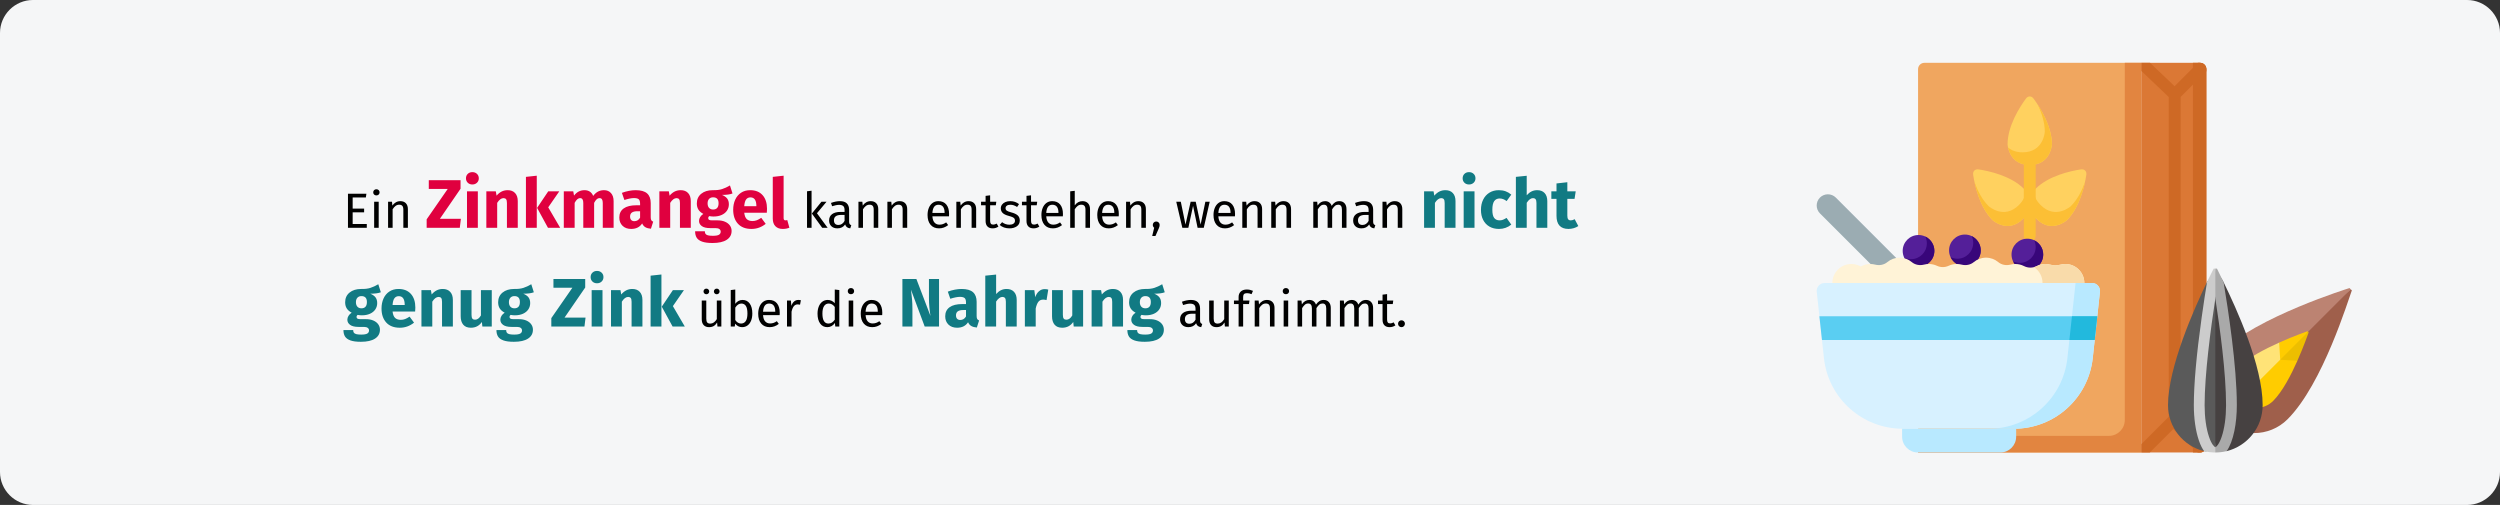 <?xml version="1.0" encoding="UTF-8"?>
<svg width="911px" height="184px" viewBox="0 0 911 184" version="1.1" xmlns="http://www.w3.org/2000/svg" xmlns:xlink="http://www.w3.org/1999/xlink">
    <rect x="0" y="0" width="911" height="184" fill="#333333" stroke="none"/>
    <title>zinkmangel-ursachen</title>
    <g id="Page-1" stroke="none" stroke-width="1" fill="none" fill-rule="evenodd">
        <g id="vorlage" transform="translate(2, -6010)" fill-rule="nonzero">
            <g id="zinkmangel-ursachen" transform="translate(-2, 6010)">
                <g id="Mask">
                    <path d="M12,0 L899,0 C905.6,0 911,5.4 911,12 L911,172 C911,178.6 905.6,184 899,184 L12,184 C5.4,184 0,178.6 0,172 L0,12 C0,5.4 5.4,0 12,0 Z" id="path-1" fill="#F5F6F7"></path>
                    <g id="Group-67" transform="translate(662, 22.89)">
                        <g id="breakfast">
                            <path d="M118.334,142 L36.943,142 L36.943,2.309 C36.943,1.034 37.976,0 39.252,0 L118.334,0 L118.334,142 Z" id="Path" fill="#F0A65F"></path>
                            <path d="M77.639,37.232 C85.329,37.232 85.719,29.741 85.72,29.728 C85.72,23.038 81.344,16.191 79.032,13.042 C78.266,11.998 77.01,11.998 76.244,13.042 C73.933,16.192 69.557,23.038 69.557,29.728 C69.558,29.741 69.949,37.232 77.639,37.232 L77.639,37.232 Z" id="Path" fill="#FFD15F"></path>
                            <path d="M80.625,15.395 C82.017,18.347 83.122,21.748 83.123,25.109 C83.122,25.122 82.731,32.614 75.041,32.614 C72.63,32.614 70.938,31.877 69.749,30.865 C69.742,30.859 69.73,30.865 69.732,30.875 C70.194,32.976 71.841,37.232 77.639,37.232 C85.329,37.232 85.72,29.741 85.72,29.728 C85.72,24.395 82.94,18.964 80.641,15.384 C80.634,15.373 80.619,15.384 80.625,15.395 L80.625,15.395 Z" id="Path" fill="#FCBF35"></path>
                            <path d="M80.168,56.926 C85.606,62.363 91.179,57.343 91.189,57.334 C95.92,52.603 97.666,44.669 98.259,40.806 C98.455,39.527 97.567,38.64 96.288,38.836 C92.426,39.428 84.49,41.175 79.76,45.905 C79.751,45.914 74.73,51.488 80.168,56.926 Z" id="Path" fill="#FFD15F"></path>
                            <path d="M97.721,43.595 C96.618,46.667 94.994,49.855 92.617,52.232 L92.617,52.233 C92.608,52.241 87.034,57.262 81.596,51.824 C79.892,50.119 79.216,48.402 79.09,46.846 C79.09,46.836 79.079,46.832 79.073,46.841 C77.913,48.652 76.069,52.826 80.168,56.926 C85.606,62.364 91.179,57.343 91.189,57.334 C94.96,53.563 96.834,47.756 97.741,43.599 C97.743,43.586 97.725,43.583 97.721,43.595 L97.721,43.595 Z" id="Path" fill="#FCBF35"></path>
                            <path d="M75.109,56.926 C69.672,62.363 64.098,57.343 64.088,57.334 C59.358,52.603 57.61,44.669 57.018,40.806 C56.822,39.527 57.71,38.64 58.99,38.836 C62.851,39.428 70.786,41.175 75.516,45.905 L75.518,45.905 C75.525,45.914 80.547,51.488 75.109,56.926 Z" id="Path" fill="#FFD15F"></path>
                            <path d="M57.556,43.595 C58.658,46.667 60.282,49.855 62.659,52.232 C62.66,52.233 62.659,52.232 62.66,52.233 C62.669,52.241 68.243,57.262 73.68,51.824 C75.385,50.119 76.06,48.402 76.186,46.846 C76.187,46.836 76.199,46.832 76.204,46.841 C77.364,48.652 79.209,52.826 75.109,56.926 C69.672,62.364 64.098,57.343 64.088,57.334 C60.317,53.563 58.442,47.756 57.537,43.599 C57.534,43.586 57.552,43.583 57.556,43.595 L57.556,43.595 Z" id="Path" fill="#FCBF35"></path>
                            <path d="M77.581,65.091 C76.391,65.061 75.474,64.018 75.474,62.827 L75.474,37.332 C75.474,36.141 76.391,35.098 77.581,35.068 C78.803,35.036 79.803,36.017 79.803,37.231 L79.803,62.927 C79.803,64.142 78.802,65.123 77.581,65.091 L77.581,65.091 Z" id="Path" fill="#FCBF35"></path>
                            <path d="M112.272,0 L112.272,130.166 C112.272,133.355 109.688,135.94 106.5,135.94 L36.943,135.94 L36.943,142 L118.334,142 L118.334,0 L112.272,0 Z" id="Path" fill="#E28540"></path>
                            <path d="M139.691,142 L118.334,142 L118.334,0 L139.691,0 C140.966,0 142,1.034 142,2.309 L142,139.691 C142,140.966 140.966,142 139.691,142 L139.691,142 Z" id="Path" fill="#DB7835"></path>
                            <path d="M137.093,0 L137.093,142 L139.691,142 C140.966,142 142,140.966 142,139.691 L142,2.309 C142,1.034 140.966,0 139.691,0 L137.093,0 Z" id="Path" fill="#CE6925"></path>
                            <path d="M43.911,86.049 L6.968,49.106 C5.374,47.512 2.79,47.512 1.196,49.106 C-0.398,50.7 -0.398,53.285 1.196,54.878 L38.139,91.821 L43.911,86.049 Z" id="Path" fill="#9BACB2"></path>
                            <path d="M42.884,68.522 C42.884,71.711 40.3,74.295 37.112,74.295 C33.924,74.295 31.34,71.711 31.34,68.522 C31.34,65.335 33.924,62.75 37.112,62.75 C40.3,62.75 42.884,65.335 42.884,68.522 L42.884,68.522 Z" id="Path" fill="#541F99"></path>
                            <path d="M39.581,63.311 C39.937,64.061 40.142,64.896 40.142,65.78 C40.142,68.969 37.558,71.554 34.37,71.554 C33.485,71.554 32.649,71.348 31.9,70.992 C32.826,72.944 34.809,74.296 37.112,74.296 C40.3,74.296 42.884,71.711 42.884,68.523 C42.884,66.219 41.532,64.238 39.581,63.311 L39.581,63.311 Z" id="Path" fill="#38067A"></path>
                            <path d="M82.545,69.866 C82.545,73.054 79.96,75.638 76.772,75.638 C73.585,75.638 71,73.054 71,69.866 C71,66.678 73.585,64.093 76.772,64.093 C79.96,64.093 82.545,66.678 82.545,69.866 L82.545,69.866 Z" id="Path" fill="#541F99"></path>
                            <path d="M79.242,64.655 C79.597,65.404 79.802,66.24 79.802,67.125 C79.802,70.312 77.218,72.897 74.03,72.897 C73.145,72.897 72.311,72.691 71.561,72.336 C72.487,74.287 74.47,75.639 76.772,75.639 C79.96,75.639 82.545,73.054 82.545,69.867 C82.545,67.564 81.193,65.581 79.242,64.655 L79.242,64.655 Z" id="Path" fill="#38067A"></path>
                            <path d="M59.784,68.354 C59.784,71.543 57.2,74.127 54.011,74.127 C50.824,74.127 48.239,71.543 48.239,68.354 C48.239,65.166 50.824,62.582 54.011,62.582 C57.2,62.582 59.784,65.166 59.784,68.354 Z" id="Path" fill="#541F99"></path>
                            <path d="M56.482,63.142 C56.837,63.892 57.043,64.727 57.043,65.612 C57.043,68.801 54.458,71.385 51.269,71.385 C50.385,71.385 49.55,71.18 48.8,70.823 C49.727,72.775 51.709,74.127 54.013,74.127 C57.2,74.127 59.785,71.543 59.785,68.354 C59.784,66.051 58.432,64.069 56.482,63.142 Z" id="Path" fill="#38067A"></path>
                            <path d="M71.906,133.342 L31.336,133.342 C16.604,133.342 4.236,122.245 2.643,107.599 L0.017,83.434 C-0.168,81.726 1.169,80.236 2.886,80.236 L100.355,80.236 C102.072,80.236 103.41,81.726 103.225,83.434 L100.598,107.599 C99.006,122.246 86.638,133.342 71.906,133.342 L71.906,133.342 Z" id="Path" fill="#D7F1FF"></path>
                            <path d="M94.337,80.236 L91.362,107.599 C89.77,122.246 77.403,133.342 62.67,133.342 L71.906,133.342 C86.638,133.342 99.006,122.246 100.598,107.599 L103.225,83.434 C103.41,81.726 102.073,80.236 100.355,80.236 L94.337,80.236 Z" id="Path" fill="#B8E9FF"></path>
                            <polygon id="Path" fill="#5ACEF2" points="101.314 101.017 102.254 92.358 0.988 92.358 1.928 101.017"></polygon>
                            <polygon id="Path" fill="#22B9DD" points="92.078 101.017 101.314 101.017 102.254 92.358 93.018 92.358"></polygon>
                            <path d="M66.918,142 L36.902,142 C33.713,142 31.13,139.416 31.13,136.228 L31.13,133.342 L72.69,133.342 L72.69,136.228 C72.69,139.416 70.106,142 66.918,142 Z" id="Path" fill="#B8E9FF"></path>
                            <path d="M97.533,80.236 C97.533,76.41 94.431,73.309 90.606,73.309 C89.95,73.309 89.316,73.401 88.715,73.57 C87.581,73.892 86.372,73.892 85.238,73.57 C84.637,73.4 84.004,73.309 83.348,73.309 C82.214,73.309 81.143,73.582 80.2,74.065 C78.726,74.819 77.002,74.819 75.529,74.065 C74.585,73.582 73.514,73.309 72.38,73.309 C71.778,73.309 71.193,73.387 70.635,73.531 C69.064,73.939 67.384,73.647 66.138,72.607 C64.936,71.603 63.389,71 61.701,71 C60.014,71 58.467,71.603 57.266,72.607 C56.02,73.647 54.34,73.939 52.769,73.531 C52.211,73.387 51.626,73.309 51.022,73.309 C49.97,73.309 48.974,73.544 48.081,73.964 C46.73,74.599 45.172,74.599 43.821,73.964 C42.929,73.544 41.932,73.309 40.88,73.309 C40.276,73.309 39.691,73.387 39.133,73.531 C37.563,73.939 35.882,73.647 34.636,72.607 C33.435,71.603 31.888,71 30.201,71 C28.513,71 26.967,71.603 25.765,72.607 C24.519,73.647 22.838,73.939 21.268,73.531 C20.71,73.387 20.125,73.309 19.522,73.309 C18.268,73.309 17.093,73.643 16.079,74.226 C15.065,73.643 13.891,73.309 12.636,73.309 C8.811,73.309 5.71,76.41 5.71,80.236 L97.533,80.236 Z" id="Path" fill="#FFF3D7"></path>
                            <path d="M90.606,73.309 C89.95,73.309 89.316,73.401 88.715,73.57 C87.581,73.892 86.372,73.892 85.238,73.57 C84.637,73.4 84.004,73.309 83.348,73.309 C82.214,73.309 81.143,73.582 80.2,74.065 C79.872,74.233 79.531,74.361 79.185,74.454 C81.06,75.693 82.298,77.82 82.298,80.236 L97.533,80.236 C97.533,76.41 94.431,73.309 90.606,73.309 L90.606,73.309 Z" id="Path" fill="#F9DBAA"></path>
                            <path d="M142,139.011 L132.62,130.077 L132.62,12.441 L142,3.062 L142,2.309 C142,1.034 140.966,0 139.691,0 L138.939,0 L130.419,8.521 L121.472,0 L118.334,0 L118.334,2.989 L128.291,12.473 L128.291,128.982 L118.334,138.938 L118.334,142 L121.395,142 L129.915,133.48 L138.861,142 L139.691,142 C140.966,142 142,140.966 142,139.691 L142,139.011 Z" id="Path" fill="#CE6925"></path>
                        </g>
                        <g id="sunflower" transform="translate(128.026, 75)">
                            <g id="Group" transform="translate(14.138, 7.075)">
                                <path d="M52.001,0 C52.001,0 17.913,10.555 5.05,23.418 L5.05,23.418 C-1.683,30.151 -1.683,41.068 5.05,47.801 L25.961,30.815 L52.426,0.425 L52.001,0 Z" id="Path" fill="#BC8372"></path>
                                <path d="M52.426,0.425 L5.05,47.801 C11.783,54.534 22.7,54.534 29.433,47.801 C42.296,34.938 51.591,4.092 52.851,0.85 L52.426,0.425 Z" id="Path" fill="#9F5F4B"></path>
                            </g>
                            <g id="Group" transform="translate(23.292, 26.949)">
                                <path d="M17.22,0 C11.873,2.399 5.802,5.575 2.578,8.799 C-0.859,12.236 -0.859,17.808 2.578,21.245 L12.868,13.572 L20.522,3.301 L17.22,0 Z" id="Path" fill="#FFE377"></path>
                                <path d="M20.522,3.302 L2.578,21.245 C6.015,24.683 11.588,24.683 15.025,21.245 C18.371,17.899 21.499,11.913 23.848,6.628 L20.522,3.302 Z" id="Path" fill="#FFCC00"></path>
                            </g>
                            <g id="Group" transform="translate(40.512, 22.81)">
                                <path d="M10.308,0 C10.308,0 5.544,1.651 0,4.138 L0.364,10.378 L6.098,7.26 L10.525,0.217 L10.308,0 Z" id="Path" fill="#FFCC00"></path>
                                <path d="M0.364,10.378 L0.365,10.401 L6.628,10.766 C8.888,5.682 10.426,1.245 10.741,0.434 L10.525,0.217 L0.364,10.378 Z" id="Path" fill="#EDBE00"></path>
                            </g>
                            <g id="Group" transform="translate(0, 1.309)">
                                <path d="M14.226,3.524 C9.612,13.072 0,34.624 0,48.45 L0,48.45 C0,56.562 5.602,63.366 13.149,65.203 C14.46,65.522 15.831,64.383 17.242,64.383 L19.859,39.066 L17.242,0 L14.226,3.524 Z" id="Path" fill="#5A5A5A"></path>
                                <path d="M34.483,48.45 C34.483,34.05 24.934,13.264 20.258,3.646 C19.027,1.113 17.242,0 17.242,0 C17.242,0 17.242,64.383 17.242,64.383 C18.656,64.383 21.347,65.2 21.347,65.2 C28.887,63.358 34.483,56.557 34.483,48.45 Z" id="Path" fill="#464141"></path>
                            </g>
                            <g id="Group" transform="translate(9.407, 0)">
                                <path d="M7.835,65.037 C7.56,65.037 6.507,64.156 5.541,61.317 C4.499,58.259 3.926,54.154 3.926,49.758 C3.926,38.451 6.177,21.703 7.834,10.905 C7.834,10.908 7.834,10.911 7.835,10.914 L9.144,6.412 L7.835,0 L7.234,0 C7.234,0 6.276,1.818 4.819,4.833 C4.283,8.105 3.565,12.673 2.853,17.787 C0.96,31.367 0,42.124 0,49.758 L0,49.759 C0,54.574 0.648,59.128 1.825,62.583 C2.409,64.299 3.064,65.571 3.742,66.51 C5.054,66.829 6.424,67 7.835,67 L9.143,65.691 L7.835,65.037 Z" id="Path" fill="#CCCCCC"></path>
                                <path d="M10.852,4.954 C9.621,2.422 8.728,0.663 8.435,0 L7.835,0 L7.835,10.914 C9.503,21.581 11.743,37.872 11.743,49.759 C11.743,54.154 11.17,58.259 10.129,61.317 C9.162,64.155 8.109,65.037 7.835,65.037 L7.835,67 C9.25,67 10.624,66.828 11.94,66.507 C14.48,62.982 15.669,56.2 15.669,49.758 C15.669,35.351 12.478,14.8 10.852,4.954 Z" id="Path" fill="#A9A9A9"></path>
                            </g>
                        </g>
                    </g>
                </g>
                <g id="Ein-Zinkmangel-kann" transform="translate(125.15, 62.725)">
                    <path d="M8.508,20.275 L8.508,18.907 L3.36,18.907 L3.36,14.659 L7.536,14.659 L7.536,13.291 L3.36,13.291 L3.36,9.241 L8.166,9.241 L8.364,7.873 L1.65,7.873 L1.65,20.275 L8.508,20.275 Z M12,8.485 C12.348,8.485 12.63,8.38 12.846,8.17 C13.062,7.96 13.17,7.693 13.17,7.369 C13.17,7.045 13.062,6.775 12.846,6.559 C12.63,6.343 12.348,6.235 12,6.235 C11.664,6.235 11.388,6.343 11.172,6.559 C10.956,6.775 10.848,7.045 10.848,7.369 C10.848,7.693 10.956,7.96 11.172,8.17 C11.388,8.38 11.664,8.485 12,8.485 Z M12.846,20.275 L12.846,10.789 L11.19,10.789 L11.19,20.275 L12.846,20.275 Z M17.922,20.275 L17.922,13.543 C18.258,13.003 18.618,12.589 19.002,12.301 C19.386,12.013 19.83,11.869 20.334,11.869 C20.826,11.869 21.198,12.007 21.45,12.283 C21.702,12.559 21.828,13.033 21.828,13.705 L21.828,13.705 L21.828,20.275 L23.484,20.275 L23.484,13.471 C23.484,12.571 23.241,11.863 22.755,11.347 C22.269,10.831 21.594,10.573 20.73,10.573 C20.13,10.573 19.581,10.717 19.083,11.005 C18.585,11.293 18.168,11.689 17.832,12.193 L17.832,12.193 L17.688,10.789 L16.266,10.789 L16.266,20.275 L17.922,20.275 Z" id="Ein" fill="#000000"></path>
                    <path d="M42.399,20.275 L42.799,17 L35.149,17 L42.674,6.05 L42.674,2.95 L31.099,2.95 L31.099,6.125 L37.999,6.125 L30.324,17.2 L30.324,20.275 L42.399,20.275 Z M46.974,4.5 C47.657,4.5 48.22,4.287 48.661,3.862 C49.103,3.438 49.324,2.9 49.324,2.25 C49.324,1.6 49.103,1.062 48.661,0.637 C48.22,0.212 47.657,0 46.974,0 C46.291,0 45.732,0.212 45.299,0.637 C44.866,1.062 44.649,1.6 44.649,2.25 C44.649,2.9 44.866,3.438 45.299,3.862 C45.732,4.287 46.291,4.5 46.974,4.5 Z M48.974,20.275 L48.974,7 L45.024,7 L45.024,20.275 L48.974,20.275 Z M56.024,20.275 L56.024,11.2 C56.757,10.05 57.524,9.475 58.324,9.475 C58.741,9.475 59.053,9.604 59.261,9.863 C59.47,10.121 59.574,10.583 59.574,11.25 L59.574,11.25 L59.574,20.275 L63.524,20.275 L63.524,10.575 C63.524,9.308 63.199,8.325 62.549,7.625 C61.899,6.925 60.999,6.575 59.849,6.575 C59.032,6.575 58.295,6.742 57.636,7.075 C56.978,7.408 56.366,7.908 55.799,8.575 L55.799,8.575 L55.524,7 L52.074,7 L52.074,20.275 L56.024,20.275 Z M70.449,20.275 L70.449,1.3 L66.499,1.725 L66.499,20.275 L70.449,20.275 Z M78.974,20.275 L74.624,12.825 L78.649,7 L74.624,7 L70.574,13.025 L74.524,20.275 L78.974,20.275 Z M84.249,20.275 L84.249,11.2 C84.549,10.633 84.862,10.204 85.186,9.912 C85.511,9.621 85.874,9.475 86.274,9.475 C87.024,9.475 87.399,10.067 87.399,11.25 L87.399,11.25 L87.399,20.275 L91.349,20.275 L91.349,11.2 C91.649,10.617 91.957,10.183 92.274,9.9 C92.591,9.617 92.957,9.475 93.374,9.475 C94.124,9.475 94.499,10.067 94.499,11.25 L94.499,11.25 L94.499,20.275 L98.449,20.275 L98.449,10.575 C98.449,9.325 98.132,8.346 97.499,7.638 C96.866,6.929 96.024,6.575 94.974,6.575 C94.141,6.575 93.403,6.746 92.761,7.088 C92.12,7.429 91.532,7.958 90.999,8.675 C90.749,8.008 90.353,7.492 89.811,7.125 C89.27,6.758 88.624,6.575 87.874,6.575 C87.074,6.575 86.362,6.737 85.737,7.062 C85.112,7.388 84.541,7.883 84.024,8.55 L84.024,8.55 L83.749,7 L80.299,7 L80.299,20.275 L84.249,20.275 Z M104.849,20.7 C106.649,20.7 107.982,20.033 108.849,18.7 C109.132,19.333 109.532,19.796 110.049,20.087 C110.566,20.379 111.232,20.558 112.049,20.625 L112.049,20.625 L112.874,18.05 C112.557,17.933 112.328,17.758 112.186,17.525 C112.045,17.292 111.974,16.925 111.974,16.425 L111.974,16.425 L111.974,11.275 C111.974,9.708 111.532,8.533 110.649,7.75 C109.766,6.967 108.374,6.575 106.474,6.575 C105.724,6.575 104.912,6.658 104.037,6.825 C103.162,6.992 102.307,7.233 101.474,7.55 L101.474,7.55 L102.374,10.15 C103.024,9.933 103.657,9.762 104.274,9.637 C104.891,9.512 105.416,9.45 105.849,9.45 C106.682,9.45 107.266,9.596 107.599,9.887 C107.932,10.179 108.099,10.717 108.099,11.5 L108.099,11.5 L108.099,12.075 L106.749,12.075 C104.732,12.075 103.191,12.458 102.124,13.225 C101.057,13.992 100.524,15.1 100.524,16.55 C100.524,17.783 100.916,18.783 101.699,19.55 C102.482,20.317 103.532,20.7 104.849,20.7 Z M105.999,17.875 C105.516,17.875 105.136,17.729 104.862,17.438 C104.587,17.146 104.449,16.733 104.449,16.2 C104.449,15.533 104.67,15.042 105.112,14.725 C105.553,14.408 106.224,14.25 107.124,14.25 L107.124,14.25 L108.099,14.25 L108.099,16.6 C107.599,17.45 106.899,17.875 105.999,17.875 Z M119.074,20.275 L119.074,11.2 C119.807,10.05 120.574,9.475 121.374,9.475 C121.791,9.475 122.103,9.604 122.311,9.863 C122.52,10.121 122.624,10.583 122.624,11.25 L122.624,11.25 L122.624,20.275 L126.574,20.275 L126.574,10.575 C126.574,9.308 126.249,8.325 125.599,7.625 C124.949,6.925 124.049,6.575 122.899,6.575 C122.082,6.575 121.345,6.742 120.686,7.075 C120.028,7.408 119.416,7.908 118.849,8.575 L118.849,8.575 L118.574,7 L115.124,7 L115.124,20.275 L119.074,20.275 Z M134.499,25.825 C136.749,25.825 138.47,25.438 139.661,24.663 C140.853,23.887 141.449,22.808 141.449,21.425 C141.449,20.692 141.241,20.033 140.824,19.45 C140.407,18.867 139.816,18.408 139.049,18.075 C138.282,17.742 137.391,17.575 136.374,17.575 L136.374,17.575 L134.374,17.575 C133.791,17.575 133.403,17.504 133.212,17.363 C133.02,17.221 132.924,17.025 132.924,16.775 C132.924,16.625 132.962,16.479 133.036,16.337 C133.112,16.196 133.216,16.092 133.349,16.025 C133.832,16.125 134.341,16.175 134.874,16.175 C136.007,16.175 136.995,15.983 137.837,15.6 C138.678,15.217 139.324,14.688 139.774,14.012 C140.224,13.338 140.449,12.575 140.449,11.725 C140.449,10.875 140.249,10.183 139.849,9.65 C139.449,9.117 138.816,8.667 137.949,8.3 C139.632,8.3 140.907,8.125 141.774,7.775 L141.774,7.775 L140.849,4.85 C139.866,5.433 138.911,5.875 137.987,6.175 C137.061,6.475 135.932,6.608 134.599,6.575 C132.849,6.575 131.441,7.013 130.374,7.888 C129.307,8.762 128.774,9.942 128.774,11.425 C128.774,12.292 128.962,13.029 129.337,13.637 C129.712,14.246 130.316,14.775 131.149,15.225 C130.666,15.525 130.282,15.904 129.999,16.363 C129.716,16.821 129.574,17.292 129.574,17.775 C129.574,18.542 129.911,19.171 130.587,19.663 C131.262,20.154 132.282,20.4 133.649,20.4 L133.649,20.4 L135.574,20.4 C136.207,20.4 136.682,20.517 136.999,20.75 C137.316,20.983 137.474,21.3 137.474,21.7 C137.474,22.183 137.266,22.554 136.849,22.812 C136.432,23.071 135.682,23.2 134.599,23.2 C133.816,23.2 133.216,23.142 132.799,23.025 C132.382,22.908 132.095,22.733 131.936,22.5 C131.778,22.267 131.699,21.95 131.699,21.55 L131.699,21.55 L128.149,21.55 C128.149,22.483 128.337,23.258 128.712,23.875 C129.087,24.492 129.741,24.971 130.674,25.312 C131.607,25.654 132.882,25.825 134.499,25.825 Z M134.699,13.625 C134.082,13.625 133.595,13.429 133.237,13.037 C132.878,12.646 132.699,12.092 132.699,11.375 C132.699,10.692 132.878,10.154 133.237,9.762 C133.595,9.371 134.082,9.175 134.699,9.175 C136.032,9.175 136.699,9.892 136.699,11.325 C136.699,12.092 136.528,12.667 136.186,13.05 C135.845,13.433 135.349,13.625 134.699,13.625 Z M148.699,20.7 C150.599,20.7 152.324,20.083 153.874,18.85 L153.874,18.85 L152.249,16.65 C151.666,17.05 151.124,17.346 150.624,17.538 C150.124,17.729 149.607,17.825 149.074,17.825 C148.191,17.825 147.499,17.6 146.999,17.15 C146.499,16.7 146.182,15.917 146.049,14.8 L146.049,14.8 L154.274,14.8 C154.324,14.4 154.349,13.925 154.349,13.375 C154.349,11.242 153.807,9.575 152.724,8.375 C151.641,7.175 150.141,6.575 148.224,6.575 C146.924,6.575 145.807,6.888 144.874,7.513 C143.941,8.137 143.232,8.988 142.749,10.062 C142.266,11.137 142.024,12.35 142.024,13.7 C142.024,15.833 142.599,17.533 143.749,18.8 C144.899,20.067 146.549,20.7 148.699,20.7 Z M150.474,12.425 L146.049,12.425 C146.132,11.275 146.362,10.45 146.737,9.95 C147.112,9.45 147.641,9.2 148.324,9.2 C149.724,9.2 150.441,10.217 150.474,12.25 L150.474,12.25 L150.474,12.425 Z M160.099,20.7 C160.982,20.7 161.782,20.55 162.499,20.25 L162.499,20.25 L161.724,17.45 C161.524,17.533 161.307,17.575 161.074,17.575 C160.624,17.575 160.399,17.3 160.399,16.75 L160.399,16.75 L160.399,1.3 L156.449,1.725 L156.449,16.9 C156.449,18.117 156.77,19.054 157.411,19.712 C158.053,20.371 158.949,20.7 160.099,20.7 Z" id="Zinkmangel" fill="#E0003F"></path>
                    <path d="M170.585,20.275 L170.585,6.775 L168.929,6.973 L168.929,20.275 L170.585,20.275 Z M176.435,20.275 L172.547,14.983 L176.039,10.789 L174.185,10.789 L170.693,15.091 L174.455,20.275 L176.435,20.275 Z M184.679,20.491 L185.057,19.339 C184.793,19.243 184.595,19.102 184.463,18.916 C184.331,18.73 184.265,18.445 184.265,18.061 L184.265,18.061 L184.265,13.723 C184.265,12.715 183.989,11.938 183.437,11.392 C182.885,10.846 182.051,10.573 180.935,10.573 C179.927,10.573 178.835,10.789 177.659,11.221 L177.659,11.221 L178.073,12.427 C179.081,12.091 179.933,11.923 180.629,11.923 C181.301,11.923 181.799,12.067 182.123,12.355 C182.447,12.643 182.609,13.123 182.609,13.795 L182.609,13.795 L182.609,14.497 L181.151,14.497 C179.819,14.497 178.79,14.767 178.064,15.307 C177.338,15.847 176.975,16.621 176.975,17.629 C176.975,18.481 177.245,19.171 177.785,19.699 C178.325,20.227 179.063,20.491 179.999,20.491 C181.247,20.491 182.189,20.017 182.825,19.069 C182.969,19.525 183.191,19.861 183.491,20.077 C183.791,20.293 184.187,20.431 184.679,20.491 L184.679,20.491 Z M180.377,19.249 C179.837,19.249 179.429,19.105 179.153,18.817 C178.877,18.529 178.739,18.103 178.739,17.539 C178.739,16.243 179.615,15.595 181.367,15.595 L181.367,15.595 L182.609,15.595 L182.609,17.773 C182.069,18.757 181.325,19.249 180.377,19.249 Z M189.323,20.275 L189.323,13.543 C189.659,13.003 190.019,12.589 190.403,12.301 C190.787,12.013 191.231,11.869 191.735,11.869 C192.227,11.869 192.599,12.007 192.851,12.283 C193.103,12.559 193.229,13.033 193.229,13.705 L193.229,13.705 L193.229,20.275 L194.885,20.275 L194.885,13.471 C194.885,12.571 194.642,11.863 194.156,11.347 C193.67,10.831 192.995,10.573 192.131,10.573 C191.531,10.573 190.982,10.717 190.484,11.005 C189.986,11.293 189.569,11.689 189.233,12.193 L189.233,12.193 L189.089,10.789 L187.667,10.789 L187.667,20.275 L189.323,20.275 Z M199.871,20.275 L199.871,13.543 C200.207,13.003 200.567,12.589 200.951,12.301 C201.335,12.013 201.779,11.869 202.283,11.869 C202.775,11.869 203.147,12.007 203.399,12.283 C203.651,12.559 203.777,13.033 203.777,13.705 L203.777,13.705 L203.777,20.275 L205.433,20.275 L205.433,13.471 C205.433,12.571 205.19,11.863 204.704,11.347 C204.218,10.831 203.543,10.573 202.679,10.573 C202.079,10.573 201.53,10.717 201.032,11.005 C200.534,11.293 200.117,11.689 199.781,12.193 L199.781,12.193 L199.637,10.789 L198.215,10.789 L198.215,20.275 L199.871,20.275 Z M217.043,20.491 C218.243,20.491 219.347,20.095 220.355,19.303 L220.355,19.303 L219.635,18.313 C219.215,18.601 218.813,18.811 218.429,18.943 C218.045,19.075 217.625,19.141 217.169,19.141 C216.449,19.141 215.861,18.895 215.405,18.403 C214.949,17.911 214.685,17.143 214.613,16.099 L214.613,16.099 L220.661,16.099 C220.685,15.811 220.697,15.529 220.697,15.253 C220.697,13.789 220.361,12.643 219.689,11.815 C219.017,10.987 218.051,10.573 216.791,10.573 C215.987,10.573 215.288,10.789 214.694,11.221 C214.1,11.653 213.644,12.25 213.326,13.012 C213.008,13.774 212.849,14.647 212.849,15.631 C212.849,17.143 213.218,18.331 213.956,19.195 C214.694,20.059 215.723,20.491 217.043,20.491 Z M219.059,14.875 L214.613,14.875 C214.733,12.883 215.471,11.887 216.827,11.887 C217.571,11.887 218.129,12.133 218.501,12.625 C218.873,13.117 219.059,13.831 219.059,14.767 L219.059,14.767 L219.059,14.875 Z M224.999,20.275 L224.999,13.543 C225.335,13.003 225.695,12.589 226.079,12.301 C226.463,12.013 226.907,11.869 227.411,11.869 C227.903,11.869 228.275,12.007 228.527,12.283 C228.779,12.559 228.905,13.033 228.905,13.705 L228.905,13.705 L228.905,20.275 L230.561,20.275 L230.561,13.471 C230.561,12.571 230.318,11.863 229.832,11.347 C229.346,10.831 228.671,10.573 227.807,10.573 C227.207,10.573 226.658,10.717 226.16,11.005 C225.662,11.293 225.245,11.689 224.909,12.193 L224.909,12.193 L224.765,10.789 L223.343,10.789 L223.343,20.275 L224.999,20.275 Z M236.555,20.491 C237.347,20.491 238.055,20.275 238.679,19.843 L238.679,19.843 L238.049,18.745 C237.581,18.997 237.161,19.123 236.789,19.123 C236.381,19.123 236.09,19.012 235.916,18.79 C235.742,18.568 235.655,18.211 235.655,17.719 L235.655,17.719 L235.655,12.067 L237.725,12.067 L237.905,10.789 L235.655,10.789 L235.655,8.449 L233.999,8.647 L233.999,10.789 L232.343,10.789 L232.343,12.067 L233.999,12.067 L233.999,17.791 C233.999,18.667 234.224,19.336 234.674,19.798 C235.124,20.26 235.751,20.491 236.555,20.491 Z M242.711,20.491 C243.755,20.491 244.64,20.245 245.366,19.753 C246.092,19.261 246.455,18.547 246.455,17.611 C246.455,16.819 246.194,16.195 245.672,15.739 C245.15,15.283 244.361,14.923 243.305,14.659 C242.537,14.455 242.006,14.245 241.712,14.029 C241.418,13.813 241.271,13.513 241.271,13.129 C241.271,12.745 241.427,12.442 241.739,12.22 C242.051,11.998 242.477,11.887 243.017,11.887 C243.449,11.887 243.86,11.953 244.25,12.085 C244.64,12.217 245.051,12.421 245.483,12.697 L245.483,12.697 L246.185,11.653 C245.717,11.293 245.225,11.023 244.709,10.843 C244.193,10.663 243.611,10.573 242.963,10.573 C242.315,10.573 241.73,10.684 241.208,10.906 C240.686,11.128 240.278,11.44 239.984,11.842 C239.69,12.244 239.543,12.691 239.543,13.183 C239.543,13.867 239.768,14.431 240.218,14.875 C240.668,15.319 241.397,15.673 242.405,15.937 C243.029,16.105 243.503,16.264 243.827,16.414 C244.151,16.564 244.379,16.738 244.511,16.936 C244.643,17.134 244.709,17.395 244.709,17.719 C244.709,18.163 244.526,18.514 244.16,18.772 C243.794,19.03 243.299,19.159 242.675,19.159 C241.703,19.159 240.815,18.853 240.011,18.241 L240.011,18.241 L239.129,19.249 C240.077,20.077 241.271,20.491 242.711,20.491 Z M251.459,20.491 C252.251,20.491 252.959,20.275 253.583,19.843 L253.583,19.843 L252.953,18.745 C252.485,18.997 252.065,19.123 251.693,19.123 C251.285,19.123 250.994,19.012 250.82,18.79 C250.646,18.568 250.559,18.211 250.559,17.719 L250.559,17.719 L250.559,12.067 L252.629,12.067 L252.809,10.789 L250.559,10.789 L250.559,8.449 L248.903,8.647 L248.903,10.789 L247.247,10.789 L247.247,12.067 L248.903,12.067 L248.903,17.791 C248.903,18.667 249.128,19.336 249.578,19.798 C250.028,20.26 250.655,20.491 251.459,20.491 Z M258.533,20.491 C259.733,20.491 260.837,20.095 261.845,19.303 L261.845,19.303 L261.125,18.313 C260.705,18.601 260.303,18.811 259.919,18.943 C259.535,19.075 259.115,19.141 258.659,19.141 C257.939,19.141 257.351,18.895 256.895,18.403 C256.439,17.911 256.175,17.143 256.103,16.099 L256.103,16.099 L262.151,16.099 C262.175,15.811 262.187,15.529 262.187,15.253 C262.187,13.789 261.851,12.643 261.179,11.815 C260.507,10.987 259.541,10.573 258.281,10.573 C257.477,10.573 256.778,10.789 256.184,11.221 C255.59,11.653 255.134,12.25 254.816,13.012 C254.498,13.774 254.339,14.647 254.339,15.631 C254.339,17.143 254.708,18.331 255.446,19.195 C256.184,20.059 257.213,20.491 258.533,20.491 Z M260.549,14.875 L256.103,14.875 C256.223,12.883 256.961,11.887 258.317,11.887 C259.061,11.887 259.619,12.133 259.991,12.625 C260.363,13.117 260.549,13.831 260.549,14.767 L260.549,14.767 L260.549,14.875 Z M266.489,20.275 L266.489,13.525 C266.825,12.997 267.185,12.589 267.569,12.301 C267.953,12.013 268.391,11.869 268.883,11.869 C269.375,11.869 269.75,12.007 270.008,12.283 C270.266,12.559 270.395,13.033 270.395,13.705 L270.395,13.705 L270.395,20.275 L272.051,20.275 L272.051,13.471 C272.051,12.571 271.808,11.863 271.322,11.347 C270.836,10.831 270.161,10.573 269.297,10.573 C268.169,10.573 267.233,11.083 266.489,12.103 L266.489,12.103 L266.489,6.811 L264.833,6.991 L264.833,20.275 L266.489,20.275 Z M278.891,20.491 C280.091,20.491 281.195,20.095 282.203,19.303 L282.203,19.303 L281.483,18.313 C281.063,18.601 280.661,18.811 280.277,18.943 C279.893,19.075 279.473,19.141 279.017,19.141 C278.297,19.141 277.709,18.895 277.253,18.403 C276.797,17.911 276.533,17.143 276.461,16.099 L276.461,16.099 L282.509,16.099 C282.533,15.811 282.545,15.529 282.545,15.253 C282.545,13.789 282.209,12.643 281.537,11.815 C280.865,10.987 279.899,10.573 278.639,10.573 C277.835,10.573 277.136,10.789 276.542,11.221 C275.948,11.653 275.492,12.25 275.174,13.012 C274.856,13.774 274.697,14.647 274.697,15.631 C274.697,17.143 275.066,18.331 275.804,19.195 C276.542,20.059 277.571,20.491 278.891,20.491 Z M280.907,14.875 L276.461,14.875 C276.581,12.883 277.319,11.887 278.675,11.887 C279.419,11.887 279.977,12.133 280.349,12.625 C280.721,13.117 280.907,13.831 280.907,14.767 L280.907,14.767 L280.907,14.875 Z M286.847,20.275 L286.847,13.543 C287.183,13.003 287.543,12.589 287.927,12.301 C288.311,12.013 288.755,11.869 289.259,11.869 C289.751,11.869 290.123,12.007 290.375,12.283 C290.627,12.559 290.753,13.033 290.753,13.705 L290.753,13.705 L290.753,20.275 L292.409,20.275 L292.409,13.471 C292.409,12.571 292.166,11.863 291.68,11.347 C291.194,10.831 290.519,10.573 289.655,10.573 C289.055,10.573 288.506,10.717 288.008,11.005 C287.51,11.293 287.093,11.689 286.757,12.193 L286.757,12.193 L286.613,10.789 L285.191,10.789 L285.191,20.275 L286.847,20.275 Z M295.901,23.263 L297.107,20.509 C297.323,20.029 297.431,19.603 297.431,19.231 C297.431,18.883 297.311,18.589 297.071,18.349 C296.831,18.109 296.531,17.989 296.171,17.989 C295.823,17.989 295.529,18.109 295.289,18.349 C295.049,18.589 294.929,18.883 294.929,19.231 C294.929,19.447 294.974,19.645 295.064,19.825 C295.154,20.005 295.277,20.155 295.433,20.275 L295.433,20.275 L294.713,23.263 L295.901,23.263 Z M307.889,20.275 L309.599,12.283 L311.255,20.275 L313.505,20.275 L315.665,10.789 L314.081,10.789 L312.353,19.123 L310.571,10.789 L308.717,10.789 L306.845,19.123 L305.135,10.789 L303.479,10.789 L305.693,20.275 L307.889,20.275 Z M321.245,20.491 C322.445,20.491 323.549,20.095 324.557,19.303 L324.557,19.303 L323.837,18.313 C323.417,18.601 323.015,18.811 322.631,18.943 C322.247,19.075 321.827,19.141 321.371,19.141 C320.651,19.141 320.063,18.895 319.607,18.403 C319.151,17.911 318.887,17.143 318.815,16.099 L318.815,16.099 L324.863,16.099 C324.887,15.811 324.899,15.529 324.899,15.253 C324.899,13.789 324.563,12.643 323.891,11.815 C323.219,10.987 322.253,10.573 320.993,10.573 C320.189,10.573 319.49,10.789 318.896,11.221 C318.302,11.653 317.846,12.25 317.528,13.012 C317.21,13.774 317.051,14.647 317.051,15.631 C317.051,17.143 317.42,18.331 318.158,19.195 C318.896,20.059 319.925,20.491 321.245,20.491 Z M323.261,14.875 L318.815,14.875 C318.935,12.883 319.673,11.887 321.029,11.887 C321.773,11.887 322.331,12.133 322.703,12.625 C323.075,13.117 323.261,13.831 323.261,14.767 L323.261,14.767 L323.261,14.875 Z M329.201,20.275 L329.201,13.543 C329.537,13.003 329.897,12.589 330.281,12.301 C330.665,12.013 331.109,11.869 331.613,11.869 C332.105,11.869 332.477,12.007 332.729,12.283 C332.981,12.559 333.107,13.033 333.107,13.705 L333.107,13.705 L333.107,20.275 L334.763,20.275 L334.763,13.471 C334.763,12.571 334.52,11.863 334.034,11.347 C333.548,10.831 332.873,10.573 332.009,10.573 C331.409,10.573 330.86,10.717 330.362,11.005 C329.864,11.293 329.447,11.689 329.111,12.193 L329.111,12.193 L328.967,10.789 L327.545,10.789 L327.545,20.275 L329.201,20.275 Z M339.749,20.275 L339.749,13.543 C340.085,13.003 340.445,12.589 340.829,12.301 C341.213,12.013 341.657,11.869 342.161,11.869 C342.653,11.869 343.025,12.007 343.277,12.283 C343.529,12.559 343.655,13.033 343.655,13.705 L343.655,13.705 L343.655,20.275 L345.311,20.275 L345.311,13.471 C345.311,12.571 345.068,11.863 344.582,11.347 C344.096,10.831 343.421,10.573 342.557,10.573 C341.957,10.573 341.408,10.717 340.91,11.005 C340.412,11.293 339.995,11.689 339.659,12.193 L339.659,12.193 L339.515,10.789 L338.093,10.789 L338.093,20.275 L339.749,20.275 Z M355.067,20.275 L355.067,13.543 C355.427,12.979 355.769,12.559 356.093,12.283 C356.417,12.007 356.819,11.869 357.299,11.869 C358.187,11.869 358.631,12.481 358.631,13.705 L358.631,13.705 L358.631,20.275 L360.287,20.275 L360.287,13.543 C360.659,12.967 361.007,12.544 361.331,12.274 C361.655,12.004 362.051,11.869 362.519,11.869 C363.407,11.869 363.851,12.481 363.851,13.705 L363.851,13.705 L363.851,20.275 L365.507,20.275 L365.507,13.471 C365.507,12.583 365.273,11.878 364.805,11.356 C364.337,10.834 363.713,10.573 362.933,10.573 C362.321,10.573 361.79,10.72 361.34,11.014 C360.89,11.308 360.479,11.731 360.107,12.283 C359.927,11.743 359.63,11.323 359.216,11.023 C358.802,10.723 358.301,10.573 357.713,10.573 C356.597,10.573 355.685,11.107 354.977,12.175 L354.977,12.175 L354.833,10.789 L353.411,10.789 L353.411,20.275 L355.067,20.275 Z M375.641,20.491 L376.019,19.339 C375.755,19.243 375.557,19.102 375.425,18.916 C375.293,18.73 375.227,18.445 375.227,18.061 L375.227,18.061 L375.227,13.723 C375.227,12.715 374.951,11.938 374.399,11.392 C373.847,10.846 373.013,10.573 371.897,10.573 C370.889,10.573 369.797,10.789 368.621,11.221 L368.621,11.221 L369.035,12.427 C370.043,12.091 370.895,11.923 371.591,11.923 C372.263,11.923 372.761,12.067 373.085,12.355 C373.409,12.643 373.571,13.123 373.571,13.795 L373.571,13.795 L373.571,14.497 L372.113,14.497 C370.781,14.497 369.752,14.767 369.026,15.307 C368.3,15.847 367.937,16.621 367.937,17.629 C367.937,18.481 368.207,19.171 368.747,19.699 C369.287,20.227 370.025,20.491 370.961,20.491 C372.209,20.491 373.151,20.017 373.787,19.069 C373.931,19.525 374.153,19.861 374.453,20.077 C374.753,20.293 375.149,20.431 375.641,20.491 L375.641,20.491 Z M371.339,19.249 C370.799,19.249 370.391,19.105 370.115,18.817 C369.839,18.529 369.701,18.103 369.701,17.539 C369.701,16.243 370.577,15.595 372.329,15.595 L372.329,15.595 L373.571,15.595 L373.571,17.773 C373.031,18.757 372.287,19.249 371.339,19.249 Z M380.285,20.275 L380.285,13.543 C380.621,13.003 380.981,12.589 381.365,12.301 C381.749,12.013 382.193,11.869 382.697,11.869 C383.189,11.869 383.561,12.007 383.813,12.283 C384.065,12.559 384.191,13.033 384.191,13.705 L384.191,13.705 L384.191,20.275 L385.847,20.275 L385.847,13.471 C385.847,12.571 385.604,11.863 385.118,11.347 C384.632,10.831 383.957,10.573 383.093,10.573 C382.493,10.573 381.944,10.717 381.446,11.005 C380.948,11.293 380.531,11.689 380.195,12.193 L380.195,12.193 L380.051,10.789 L378.629,10.789 L378.629,20.275 L380.285,20.275 Z" id="kannentstehen,wennman" fill="#000000"></path>
                    <path d="M397.737,20.275 L397.737,11.2 C398.47,10.05 399.237,9.475 400.037,9.475 C400.454,9.475 400.766,9.604 400.974,9.863 C401.183,10.121 401.287,10.583 401.287,11.25 L401.287,11.25 L401.287,20.275 L405.237,20.275 L405.237,10.575 C405.237,9.308 404.912,8.325 404.262,7.625 C403.612,6.925 402.712,6.575 401.562,6.575 C400.745,6.575 400.008,6.742 399.349,7.075 C398.691,7.408 398.079,7.908 397.512,8.575 L397.512,8.575 L397.237,7 L393.787,7 L393.787,20.275 L397.737,20.275 Z M410.162,4.5 C410.845,4.5 411.408,4.287 411.849,3.862 C412.291,3.438 412.512,2.9 412.512,2.25 C412.512,1.6 412.291,1.062 411.849,0.637 C411.408,0.212 410.845,0 410.162,0 C409.479,0 408.92,0.212 408.487,0.637 C408.054,1.062 407.837,1.6 407.837,2.25 C407.837,2.9 408.054,3.438 408.487,3.862 C408.92,4.287 409.479,4.5 410.162,4.5 Z M412.162,20.275 L412.162,7 L408.212,7 L408.212,20.275 L412.162,20.275 Z M421.087,20.7 C422.754,20.7 424.245,20.175 425.562,19.125 L425.562,19.125 L423.837,16.675 C423.32,16.992 422.879,17.221 422.512,17.363 C422.145,17.504 421.737,17.575 421.287,17.575 C420.437,17.575 419.787,17.283 419.337,16.7 C418.887,16.117 418.662,15.125 418.662,13.725 C418.662,12.275 418.887,11.225 419.337,10.575 C419.787,9.925 420.454,9.6 421.337,9.6 C422.187,9.6 423.029,9.917 423.862,10.55 L423.862,10.55 L425.562,8.2 C424.912,7.65 424.22,7.242 423.487,6.975 C422.754,6.708 421.929,6.575 421.012,6.575 C419.712,6.575 418.57,6.879 417.587,7.487 C416.604,8.096 415.845,8.942 415.312,10.025 C414.779,11.108 414.512,12.35 414.512,13.75 C414.512,15.15 414.779,16.371 415.312,17.413 C415.845,18.454 416.604,19.262 417.587,19.837 C418.57,20.413 419.737,20.7 421.087,20.7 Z M431.187,20.275 L431.187,11.175 C431.92,10.042 432.687,9.475 433.487,9.475 C433.887,9.475 434.195,9.604 434.412,9.863 C434.629,10.121 434.737,10.583 434.737,11.25 L434.737,11.25 L434.737,20.275 L438.687,20.275 L438.687,10.575 C438.687,9.308 438.362,8.325 437.712,7.625 C437.062,6.925 436.162,6.575 435.012,6.575 C434.245,6.575 433.554,6.729 432.937,7.037 C432.32,7.346 431.737,7.808 431.187,8.425 L431.187,8.425 L431.187,1.325 L427.237,1.725 L427.237,20.275 L431.187,20.275 Z M446.387,20.7 C447.02,20.7 447.658,20.608 448.3,20.425 C448.941,20.242 449.504,19.983 449.987,19.65 L449.987,19.65 L448.662,17.15 C448.162,17.433 447.687,17.575 447.237,17.575 C446.804,17.575 446.487,17.442 446.287,17.175 C446.087,16.908 445.987,16.467 445.987,15.85 L445.987,15.85 L445.987,9.75 L448.612,9.75 L449.037,7 L445.987,7 L445.987,3.675 L442.037,4.125 L442.037,7 L440.162,7 L440.162,9.75 L442.037,9.75 L442.037,15.9 C442.037,19.083 443.487,20.683 446.387,20.7 Z M6.35,61.825 C8.6,61.825 10.321,61.438 11.512,60.663 C12.704,59.888 13.3,58.808 13.3,57.425 C13.3,56.692 13.092,56.033 12.675,55.45 C12.258,54.867 11.667,54.408 10.9,54.075 C10.133,53.742 9.242,53.575 8.225,53.575 L8.225,53.575 L6.225,53.575 C5.642,53.575 5.254,53.504 5.062,53.362 C4.871,53.221 4.775,53.025 4.775,52.775 C4.775,52.625 4.812,52.479 4.888,52.337 C4.963,52.196 5.067,52.092 5.2,52.025 C5.683,52.125 6.192,52.175 6.725,52.175 C7.858,52.175 8.846,51.983 9.688,51.6 C10.529,51.217 11.175,50.688 11.625,50.013 C12.075,49.337 12.3,48.575 12.3,47.725 C12.3,46.875 12.1,46.183 11.7,45.65 C11.3,45.117 10.667,44.667 9.8,44.3 C11.483,44.3 12.758,44.125 13.625,43.775 L13.625,43.775 L12.7,40.85 C11.717,41.433 10.762,41.875 9.838,42.175 C8.912,42.475 7.783,42.608 6.45,42.575 C4.7,42.575 3.292,43.013 2.225,43.888 C1.158,44.763 0.625,45.942 0.625,47.425 C0.625,48.292 0.812,49.029 1.188,49.638 C1.562,50.246 2.167,50.775 3,51.225 C2.517,51.525 2.133,51.904 1.85,52.362 C1.567,52.821 1.425,53.292 1.425,53.775 C1.425,54.542 1.762,55.171 2.438,55.663 C3.112,56.154 4.133,56.4 5.5,56.4 L5.5,56.4 L7.425,56.4 C8.058,56.4 8.533,56.517 8.85,56.75 C9.167,56.983 9.325,57.3 9.325,57.7 C9.325,58.183 9.117,58.554 8.7,58.812 C8.283,59.071 7.533,59.2 6.45,59.2 C5.667,59.2 5.067,59.142 4.65,59.025 C4.233,58.908 3.946,58.733 3.788,58.5 C3.629,58.267 3.55,57.95 3.55,57.55 L3.55,57.55 L0,57.55 C0,58.483 0.188,59.258 0.562,59.875 C0.938,60.492 1.592,60.971 2.525,61.312 C3.458,61.654 4.733,61.825 6.35,61.825 Z M6.55,49.625 C5.933,49.625 5.446,49.429 5.088,49.038 C4.729,48.646 4.55,48.092 4.55,47.375 C4.55,46.692 4.729,46.154 5.088,45.763 C5.446,45.371 5.933,45.175 6.55,45.175 C7.883,45.175 8.55,45.892 8.55,47.325 C8.55,48.092 8.379,48.667 8.037,49.05 C7.696,49.433 7.2,49.625 6.55,49.625 Z M20.55,56.7 C22.45,56.7 24.175,56.083 25.725,54.85 L25.725,54.85 L24.1,52.65 C23.517,53.05 22.975,53.346 22.475,53.538 C21.975,53.729 21.458,53.825 20.925,53.825 C20.042,53.825 19.35,53.6 18.85,53.15 C18.35,52.7 18.033,51.917 17.9,50.8 L17.9,50.8 L26.125,50.8 C26.175,50.4 26.2,49.925 26.2,49.375 C26.2,47.242 25.658,45.575 24.575,44.375 C23.492,43.175 21.992,42.575 20.075,42.575 C18.775,42.575 17.658,42.888 16.725,43.513 C15.792,44.138 15.083,44.987 14.6,46.062 C14.117,47.138 13.875,48.35 13.875,49.7 C13.875,51.833 14.45,53.533 15.6,54.8 C16.75,56.067 18.4,56.7 20.55,56.7 Z M22.325,48.425 L17.9,48.425 C17.983,47.275 18.212,46.45 18.587,45.95 C18.962,45.45 19.492,45.2 20.175,45.2 C21.575,45.2 22.292,46.217 22.325,48.25 L22.325,48.25 L22.325,48.425 Z M32.375,56.275 L32.375,47.2 C33.108,46.05 33.875,45.475 34.675,45.475 C35.092,45.475 35.404,45.604 35.612,45.862 C35.821,46.121 35.925,46.583 35.925,47.25 L35.925,47.25 L35.925,56.275 L39.875,56.275 L39.875,46.575 C39.875,45.308 39.55,44.325 38.9,43.625 C38.25,42.925 37.35,42.575 36.2,42.575 C35.383,42.575 34.646,42.742 33.987,43.075 C33.329,43.408 32.717,43.908 32.15,44.575 L32.15,44.575 L31.875,43 L28.425,43 L28.425,56.275 L32.375,56.275 Z M46.425,56.7 C48.142,56.7 49.483,56 50.45,54.6 L50.45,54.6 L50.625,56.275 L54.05,56.275 L54.05,43 L50.1,43 L50.1,52.225 C49.5,53.258 48.783,53.775 47.95,53.775 C47.517,53.775 47.196,53.646 46.987,53.388 C46.779,53.129 46.675,52.675 46.675,52.025 L46.675,52.025 L46.675,43 L42.725,43 L42.725,52.525 C42.725,53.842 43.038,54.867 43.663,55.6 C44.288,56.333 45.208,56.7 46.425,56.7 Z M62.1,61.825 C64.35,61.825 66.071,61.438 67.263,60.663 C68.454,59.888 69.05,58.808 69.05,57.425 C69.05,56.692 68.842,56.033 68.425,55.45 C68.008,54.867 67.417,54.408 66.65,54.075 C65.883,53.742 64.992,53.575 63.975,53.575 L63.975,53.575 L61.975,53.575 C61.392,53.575 61.004,53.504 60.812,53.362 C60.621,53.221 60.525,53.025 60.525,52.775 C60.525,52.625 60.562,52.479 60.638,52.337 C60.712,52.196 60.817,52.092 60.95,52.025 C61.433,52.125 61.942,52.175 62.475,52.175 C63.608,52.175 64.596,51.983 65.438,51.6 C66.279,51.217 66.925,50.688 67.375,50.013 C67.825,49.337 68.05,48.575 68.05,47.725 C68.05,46.875 67.85,46.183 67.45,45.65 C67.05,45.117 66.417,44.667 65.55,44.3 C67.233,44.3 68.508,44.125 69.375,43.775 L69.375,43.775 L68.45,40.85 C67.467,41.433 66.513,41.875 65.588,42.175 C64.662,42.475 63.533,42.608 62.2,42.575 C60.45,42.575 59.042,43.013 57.975,43.888 C56.908,44.763 56.375,45.942 56.375,47.425 C56.375,48.292 56.562,49.029 56.938,49.638 C57.312,50.246 57.917,50.775 58.75,51.225 C58.267,51.525 57.883,51.904 57.6,52.362 C57.317,52.821 57.175,53.292 57.175,53.775 C57.175,54.542 57.513,55.171 58.188,55.663 C58.862,56.154 59.883,56.4 61.25,56.4 L61.25,56.4 L63.175,56.4 C63.808,56.4 64.283,56.517 64.6,56.75 C64.917,56.983 65.075,57.3 65.075,57.7 C65.075,58.183 64.867,58.554 64.45,58.812 C64.033,59.071 63.283,59.2 62.2,59.2 C61.417,59.2 60.817,59.142 60.4,59.025 C59.983,58.908 59.696,58.733 59.538,58.5 C59.379,58.267 59.3,57.95 59.3,57.55 L59.3,57.55 L55.75,57.55 C55.75,58.483 55.938,59.258 56.312,59.875 C56.688,60.492 57.342,60.971 58.275,61.312 C59.208,61.654 60.483,61.825 62.1,61.825 Z M62.3,49.625 C61.683,49.625 61.196,49.429 60.837,49.038 C60.479,48.646 60.3,48.092 60.3,47.375 C60.3,46.692 60.479,46.154 60.837,45.763 C61.196,45.371 61.683,45.175 62.3,45.175 C63.633,45.175 64.3,45.892 64.3,47.325 C64.3,48.092 64.129,48.667 63.788,49.05 C63.446,49.433 62.95,49.625 62.3,49.625 Z M87.825,56.275 L88.225,53 L80.575,53 L88.1,42.05 L88.1,38.95 L76.525,38.95 L76.525,42.125 L83.425,42.125 L75.75,53.2 L75.75,56.275 L87.825,56.275 Z M92.4,40.5 C93.083,40.5 93.646,40.288 94.088,39.862 C94.529,39.438 94.75,38.9 94.75,38.25 C94.75,37.6 94.529,37.062 94.088,36.638 C93.646,36.212 93.083,36 92.4,36 C91.717,36 91.158,36.212 90.725,36.638 C90.292,37.062 90.075,37.6 90.075,38.25 C90.075,38.9 90.292,39.438 90.725,39.862 C91.158,40.288 91.717,40.5 92.4,40.5 Z M94.4,56.275 L94.4,43 L90.45,43 L90.45,56.275 L94.4,56.275 Z M101.45,56.275 L101.45,47.2 C102.183,46.05 102.95,45.475 103.75,45.475 C104.167,45.475 104.479,45.604 104.688,45.862 C104.896,46.121 105,46.583 105,47.25 L105,47.25 L105,56.275 L108.95,56.275 L108.95,46.575 C108.95,45.308 108.625,44.325 107.975,43.625 C107.325,42.925 106.425,42.575 105.275,42.575 C104.458,42.575 103.721,42.742 103.062,43.075 C102.404,43.408 101.792,43.908 101.225,44.575 L101.225,44.575 L100.95,43 L97.5,43 L97.5,56.275 L101.45,56.275 Z M115.875,56.275 L115.875,37.3 L111.925,37.725 L111.925,56.275 L115.875,56.275 Z M124.4,56.275 L120.05,48.825 L124.075,43 L120.05,43 L116,49.025 L119.95,56.275 L124.4,56.275 Z" id="nichtgenugZink" fill="#117A83"></path>
                    <path d="M132.257,44.503 C132.545,44.503 132.788,44.404 132.986,44.206 C133.184,44.008 133.283,43.765 133.283,43.477 C133.283,43.189 133.184,42.946 132.986,42.748 C132.788,42.55 132.545,42.451 132.257,42.451 C131.957,42.451 131.708,42.55 131.51,42.748 C131.312,42.946 131.213,43.189 131.213,43.477 C131.213,43.765 131.312,44.008 131.51,44.206 C131.708,44.404 131.957,44.503 132.257,44.503 Z M136.019,44.503 C136.319,44.503 136.568,44.404 136.766,44.206 C136.964,44.008 137.063,43.765 137.063,43.477 C137.063,43.189 136.964,42.946 136.766,42.748 C136.568,42.55 136.319,42.451 136.019,42.451 C135.731,42.451 135.488,42.55 135.29,42.748 C135.092,42.946 134.993,43.189 134.993,43.477 C134.993,43.765 135.092,44.008 135.29,44.206 C135.488,44.404 135.731,44.503 136.019,44.503 Z M133.211,56.491 C133.883,56.491 134.453,56.356 134.921,56.086 C135.389,55.816 135.803,55.387 136.163,54.799 L136.163,54.799 L136.289,56.275 L137.711,56.275 L137.711,46.789 L136.055,46.789 L136.055,53.557 C135.395,54.649 134.603,55.195 133.679,55.195 C133.163,55.195 132.791,55.06 132.563,54.79 C132.335,54.52 132.221,54.061 132.221,53.413 L132.221,53.413 L132.221,46.789 L130.565,46.789 L130.565,53.593 C130.565,54.517 130.799,55.231 131.267,55.735 C131.735,56.239 132.383,56.491 133.211,56.491 Z M145.271,56.491 C146.027,56.491 146.687,56.284 147.251,55.87 C147.815,55.456 148.247,54.874 148.547,54.124 C148.847,53.374 148.997,52.507 148.997,51.523 C148.997,49.963 148.679,48.748 148.043,47.878 C147.407,47.008 146.549,46.573 145.469,46.573 C144.365,46.573 143.471,47.041 142.787,47.977 L142.787,47.977 L142.787,42.775 L141.131,42.973 L141.131,56.275 L142.589,56.275 L142.751,55.231 C143.435,56.071 144.275,56.491 145.271,56.491 Z M144.875,55.177 C144.467,55.177 144.08,55.063 143.714,54.835 C143.348,54.607 143.039,54.295 142.787,53.899 L142.787,53.899 L142.787,49.363 C143.423,48.379 144.161,47.887 145.001,47.887 C145.709,47.887 146.255,48.172 146.639,48.742 C147.023,49.312 147.215,50.239 147.215,51.523 C147.215,52.771 147.008,53.692 146.594,54.286 C146.18,54.88 145.607,55.177 144.875,55.177 Z M155.333,56.491 C156.533,56.491 157.637,56.095 158.645,55.303 L158.645,55.303 L157.925,54.313 C157.505,54.601 157.103,54.811 156.719,54.943 C156.335,55.075 155.915,55.141 155.459,55.141 C154.739,55.141 154.151,54.895 153.695,54.403 C153.239,53.911 152.975,53.143 152.903,52.099 L152.903,52.099 L158.951,52.099 C158.975,51.811 158.987,51.529 158.987,51.253 C158.987,49.789 158.651,48.643 157.979,47.815 C157.307,46.987 156.341,46.573 155.081,46.573 C154.277,46.573 153.578,46.789 152.984,47.221 C152.39,47.653 151.934,48.25 151.616,49.012 C151.298,49.774 151.139,50.647 151.139,51.631 C151.139,53.143 151.508,54.331 152.246,55.195 C152.984,56.059 154.013,56.491 155.333,56.491 Z M157.349,50.875 L152.903,50.875 C153.023,48.883 153.761,47.887 155.117,47.887 C155.861,47.887 156.419,48.133 156.791,48.625 C157.163,49.117 157.349,49.831 157.349,50.767 L157.349,50.767 L157.349,50.875 Z M163.289,56.275 L163.289,50.857 C163.493,49.945 163.775,49.273 164.135,48.841 C164.495,48.409 164.969,48.193 165.557,48.193 C165.821,48.193 166.097,48.229 166.385,48.301 L166.385,48.301 L166.691,46.681 C166.403,46.609 166.091,46.573 165.755,46.573 C165.179,46.573 164.675,46.753 164.243,47.113 C163.811,47.473 163.469,48.007 163.217,48.715 L163.217,48.715 L163.055,46.789 L161.633,46.789 L161.633,56.275 L163.289,56.275 Z M176.339,56.491 C176.915,56.491 177.437,56.356 177.905,56.086 C178.373,55.816 178.763,55.441 179.075,54.961 L179.075,54.961 L179.237,56.275 L180.695,56.275 L180.695,42.973 L179.039,42.775 L179.039,47.743 C178.307,46.963 177.455,46.573 176.483,46.573 C175.727,46.573 175.067,46.786 174.503,47.212 C173.939,47.638 173.507,48.229 173.207,48.985 C172.907,49.741 172.757,50.605 172.757,51.577 C172.757,53.077 173.072,54.271 173.702,55.159 C174.332,56.047 175.211,56.491 176.339,56.491 Z M176.699,55.177 C176.003,55.177 175.469,54.877 175.097,54.277 C174.725,53.677 174.539,52.765 174.539,51.541 C174.539,50.329 174.74,49.417 175.142,48.805 C175.544,48.193 176.111,47.887 176.843,47.887 C177.287,47.887 177.686,47.992 178.04,48.202 C178.394,48.412 178.727,48.721 179.039,49.129 L179.039,49.129 L179.039,53.773 C178.703,54.241 178.355,54.592 177.995,54.826 C177.635,55.06 177.203,55.177 176.699,55.177 Z M184.925,44.485 C185.273,44.485 185.555,44.38 185.771,44.17 C185.987,43.96 186.095,43.693 186.095,43.369 C186.095,43.045 185.987,42.775 185.771,42.559 C185.555,42.343 185.273,42.235 184.925,42.235 C184.589,42.235 184.313,42.343 184.097,42.559 C183.881,42.775 183.773,43.045 183.773,43.369 C183.773,43.693 183.881,43.96 184.097,44.17 C184.313,44.38 184.589,44.485 184.925,44.485 Z M185.771,56.275 L185.771,46.789 L184.115,46.789 L184.115,56.275 L185.771,56.275 Z M192.701,56.491 C193.901,56.491 195.005,56.095 196.013,55.303 L196.013,55.303 L195.293,54.313 C194.873,54.601 194.471,54.811 194.087,54.943 C193.703,55.075 193.283,55.141 192.827,55.141 C192.107,55.141 191.519,54.895 191.063,54.403 C190.607,53.911 190.343,53.143 190.271,52.099 L190.271,52.099 L196.319,52.099 C196.343,51.811 196.355,51.529 196.355,51.253 C196.355,49.789 196.019,48.643 195.347,47.815 C194.675,46.987 193.709,46.573 192.449,46.573 C191.645,46.573 190.946,46.789 190.352,47.221 C189.758,47.653 189.302,48.25 188.984,49.012 C188.666,49.774 188.507,50.647 188.507,51.631 C188.507,53.143 188.876,54.331 189.614,55.195 C190.352,56.059 191.381,56.491 192.701,56.491 Z M194.717,50.875 L190.271,50.875 C190.391,48.883 191.129,47.887 192.485,47.887 C193.229,47.887 193.787,48.133 194.159,48.625 C194.531,49.117 194.717,49.831 194.717,50.767 L194.717,50.767 L194.717,50.875 Z" id="überdie" fill="#000000"></path>
                    <path d="M207.336,56.275 L207.336,49.925 C207.336,48.542 207.29,47.346 207.198,46.337 C207.107,45.329 206.978,44.167 206.811,42.85 L206.811,42.85 L211.811,56.275 L217.036,56.275 L217.036,38.95 L213.361,38.95 L213.361,45.95 C213.361,47.967 213.544,50.117 213.911,52.4 L213.911,52.4 L208.786,38.95 L203.686,38.95 L203.686,56.275 L207.336,56.275 Z M223.611,56.7 C225.411,56.7 226.744,56.033 227.611,54.7 C227.894,55.333 228.294,55.796 228.811,56.087 C229.328,56.379 229.994,56.558 230.811,56.625 L230.811,56.625 L231.636,54.05 C231.319,53.933 231.09,53.758 230.948,53.525 C230.807,53.292 230.736,52.925 230.736,52.425 L230.736,52.425 L230.736,47.275 C230.736,45.708 230.294,44.533 229.411,43.75 C228.528,42.967 227.136,42.575 225.236,42.575 C224.486,42.575 223.673,42.658 222.798,42.825 C221.923,42.992 221.069,43.233 220.236,43.55 L220.236,43.55 L221.136,46.15 C221.786,45.933 222.419,45.763 223.036,45.638 C223.653,45.513 224.178,45.45 224.611,45.45 C225.444,45.45 226.028,45.596 226.361,45.888 C226.694,46.179 226.861,46.717 226.861,47.5 L226.861,47.5 L226.861,48.075 L225.511,48.075 C223.494,48.075 221.953,48.458 220.886,49.225 C219.819,49.992 219.286,51.1 219.286,52.55 C219.286,53.783 219.678,54.783 220.461,55.55 C221.244,56.317 222.294,56.7 223.611,56.7 Z M224.761,53.875 C224.278,53.875 223.899,53.729 223.624,53.438 C223.349,53.146 223.211,52.733 223.211,52.2 C223.211,51.533 223.432,51.042 223.874,50.725 C224.315,50.408 224.986,50.25 225.886,50.25 L225.886,50.25 L226.861,50.25 L226.861,52.6 C226.361,53.45 225.661,53.875 224.761,53.875 Z M237.836,56.275 L237.836,47.175 C238.569,46.042 239.336,45.475 240.136,45.475 C240.536,45.475 240.844,45.604 241.061,45.862 C241.278,46.121 241.386,46.583 241.386,47.25 L241.386,47.25 L241.386,56.275 L245.336,56.275 L245.336,46.575 C245.336,45.308 245.011,44.325 244.361,43.625 C243.711,42.925 242.811,42.575 241.661,42.575 C240.894,42.575 240.203,42.729 239.586,43.038 C238.969,43.346 238.386,43.808 237.836,44.425 L237.836,44.425 L237.836,37.325 L233.886,37.725 L233.886,56.275 L237.836,56.275 Z M252.261,56.275 L252.261,49.7 C252.494,48.617 252.815,47.804 253.224,47.263 C253.632,46.721 254.228,46.45 255.011,46.45 C255.311,46.45 255.711,46.508 256.211,46.625 L256.211,46.625 L256.836,42.8 C256.436,42.683 255.994,42.625 255.511,42.625 C254.744,42.625 254.057,42.888 253.448,43.413 C252.84,43.938 252.386,44.658 252.086,45.575 L252.086,45.575 L251.761,43 L248.311,43 L248.311,56.275 L252.261,56.275 Z M261.911,56.7 C263.628,56.7 264.969,56 265.936,54.6 L265.936,54.6 L266.111,56.275 L269.536,56.275 L269.536,43 L265.586,43 L265.586,52.225 C264.986,53.258 264.269,53.775 263.436,53.775 C263.003,53.775 262.682,53.646 262.474,53.388 C262.265,53.129 262.161,52.675 262.161,52.025 L262.161,52.025 L262.161,43 L258.211,43 L258.211,52.525 C258.211,53.842 258.524,54.867 259.149,55.6 C259.774,56.333 260.694,56.7 261.911,56.7 Z M276.586,56.275 L276.586,47.2 C277.319,46.05 278.086,45.475 278.886,45.475 C279.303,45.475 279.615,45.604 279.824,45.862 C280.032,46.121 280.136,46.583 280.136,47.25 L280.136,47.25 L280.136,56.275 L284.086,56.275 L284.086,46.575 C284.086,45.308 283.761,44.325 283.111,43.625 C282.461,42.925 281.561,42.575 280.411,42.575 C279.594,42.575 278.857,42.742 278.199,43.075 C277.54,43.408 276.928,43.908 276.361,44.575 L276.361,44.575 L276.086,43 L272.636,43 L272.636,56.275 L276.586,56.275 Z M292.011,61.825 C294.261,61.825 295.982,61.438 297.173,60.663 C298.365,59.888 298.961,58.808 298.961,57.425 C298.961,56.692 298.753,56.033 298.336,55.45 C297.919,54.867 297.328,54.408 296.561,54.075 C295.794,53.742 294.903,53.575 293.886,53.575 L293.886,53.575 L291.886,53.575 C291.303,53.575 290.915,53.504 290.724,53.362 C290.532,53.221 290.436,53.025 290.436,52.775 C290.436,52.625 290.474,52.479 290.548,52.337 C290.623,52.196 290.728,52.092 290.861,52.025 C291.344,52.125 291.853,52.175 292.386,52.175 C293.519,52.175 294.507,51.983 295.349,51.6 C296.19,51.217 296.836,50.688 297.286,50.013 C297.736,49.337 297.961,48.575 297.961,47.725 C297.961,46.875 297.761,46.183 297.361,45.65 C296.961,45.117 296.328,44.667 295.461,44.3 C297.144,44.3 298.419,44.125 299.286,43.775 L299.286,43.775 L298.361,40.85 C297.378,41.433 296.423,41.875 295.498,42.175 C294.574,42.475 293.444,42.608 292.111,42.575 C290.361,42.575 288.953,43.013 287.886,43.888 C286.819,44.763 286.286,45.942 286.286,47.425 C286.286,48.292 286.474,49.029 286.849,49.638 C287.224,50.246 287.828,50.775 288.661,51.225 C288.178,51.525 287.794,51.904 287.511,52.362 C287.228,52.821 287.086,53.292 287.086,53.775 C287.086,54.542 287.423,55.171 288.099,55.663 C288.774,56.154 289.794,56.4 291.161,56.4 L291.161,56.4 L293.086,56.4 C293.719,56.4 294.194,56.517 294.511,56.75 C294.828,56.983 294.986,57.3 294.986,57.7 C294.986,58.183 294.778,58.554 294.361,58.812 C293.944,59.071 293.194,59.2 292.111,59.2 C291.328,59.2 290.728,59.142 290.311,59.025 C289.894,58.908 289.607,58.733 289.449,58.5 C289.29,58.267 289.211,57.95 289.211,57.55 L289.211,57.55 L285.661,57.55 C285.661,58.483 285.849,59.258 286.224,59.875 C286.599,60.492 287.253,60.971 288.186,61.312 C289.119,61.654 290.394,61.825 292.011,61.825 Z M292.211,49.625 C291.594,49.625 291.107,49.429 290.748,49.038 C290.39,48.646 290.211,48.092 290.211,47.375 C290.211,46.692 290.39,46.154 290.748,45.763 C291.107,45.371 291.594,45.175 292.211,45.175 C293.544,45.175 294.211,45.892 294.211,47.325 C294.211,48.092 294.04,48.667 293.699,49.05 C293.357,49.433 292.861,49.625 292.211,49.625 Z" id="Nahrung" fill="#117A83"></path>
                    <path d="M312.57,56.491 L312.948,55.339 C312.684,55.243 312.486,55.102 312.354,54.916 C312.222,54.73 312.156,54.445 312.156,54.061 L312.156,54.061 L312.156,49.723 C312.156,48.715 311.88,47.938 311.328,47.392 C310.776,46.846 309.942,46.573 308.826,46.573 C307.818,46.573 306.726,46.789 305.55,47.221 L305.55,47.221 L305.964,48.427 C306.972,48.091 307.824,47.923 308.52,47.923 C309.192,47.923 309.69,48.067 310.014,48.355 C310.338,48.643 310.5,49.123 310.5,49.795 L310.5,49.795 L310.5,50.497 L309.042,50.497 C307.71,50.497 306.681,50.767 305.955,51.307 C305.229,51.847 304.866,52.621 304.866,53.629 C304.866,54.481 305.136,55.171 305.676,55.699 C306.216,56.227 306.954,56.491 307.89,56.491 C309.138,56.491 310.08,56.017 310.716,55.069 C310.86,55.525 311.082,55.861 311.382,56.077 C311.682,56.293 312.078,56.431 312.57,56.491 L312.57,56.491 Z M308.268,55.249 C307.728,55.249 307.32,55.105 307.044,54.817 C306.768,54.529 306.63,54.103 306.63,53.539 C306.63,52.243 307.506,51.595 309.258,51.595 L309.258,51.595 L310.5,51.595 L310.5,53.773 C309.96,54.757 309.216,55.249 308.268,55.249 Z M318.114,56.491 C318.786,56.491 319.356,56.356 319.824,56.086 C320.292,55.816 320.706,55.387 321.066,54.799 L321.066,54.799 L321.192,56.275 L322.614,56.275 L322.614,46.789 L320.958,46.789 L320.958,53.557 C320.298,54.649 319.506,55.195 318.582,55.195 C318.066,55.195 317.694,55.06 317.466,54.79 C317.238,54.52 317.124,54.061 317.124,53.413 L317.124,53.413 L317.124,46.789 L315.468,46.789 L315.468,53.593 C315.468,54.517 315.702,55.231 316.17,55.735 C316.638,56.239 317.286,56.491 318.114,56.491 Z M327.852,56.275 L327.852,48.067 L329.976,48.067 L330.156,46.789 L327.852,46.789 L327.852,45.475 C327.852,45.007 327.96,44.662 328.176,44.44 C328.392,44.218 328.752,44.107 329.256,44.107 C329.82,44.107 330.372,44.227 330.912,44.467 L330.912,44.467 L331.434,43.261 C331.038,43.093 330.669,42.97 330.327,42.892 C329.985,42.814 329.598,42.775 329.166,42.775 C328.23,42.775 327.501,43.024 326.979,43.522 C326.457,44.02 326.196,44.677 326.196,45.493 L326.196,45.493 L326.196,46.789 L324.504,46.789 L324.504,48.067 L326.196,48.067 L326.196,56.275 L327.852,56.275 Z M333.72,56.275 L333.72,49.543 C334.056,49.003 334.416,48.589 334.8,48.301 C335.184,48.013 335.628,47.869 336.132,47.869 C336.624,47.869 336.996,48.007 337.248,48.283 C337.5,48.559 337.626,49.033 337.626,49.705 L337.626,49.705 L337.626,56.275 L339.282,56.275 L339.282,49.471 C339.282,48.571 339.039,47.863 338.553,47.347 C338.067,46.831 337.392,46.573 336.528,46.573 C335.928,46.573 335.379,46.717 334.881,47.005 C334.383,47.293 333.966,47.689 333.63,48.193 L333.63,48.193 L333.486,46.789 L332.064,46.789 L332.064,56.275 L333.72,56.275 Z M343.422,44.485 C343.77,44.485 344.052,44.38 344.268,44.17 C344.484,43.96 344.592,43.693 344.592,43.369 C344.592,43.045 344.484,42.775 344.268,42.559 C344.052,42.343 343.77,42.235 343.422,42.235 C343.086,42.235 342.81,42.343 342.594,42.559 C342.378,42.775 342.27,43.045 342.27,43.369 C342.27,43.693 342.378,43.96 342.594,44.17 C342.81,44.38 343.086,44.485 343.422,44.485 Z M344.268,56.275 L344.268,46.789 L342.612,46.789 L342.612,56.275 L344.268,56.275 Z M349.344,56.275 L349.344,49.543 C349.704,48.979 350.046,48.559 350.37,48.283 C350.694,48.007 351.096,47.869 351.576,47.869 C352.464,47.869 352.908,48.481 352.908,49.705 L352.908,49.705 L352.908,56.275 L354.564,56.275 L354.564,49.543 C354.936,48.967 355.284,48.544 355.608,48.274 C355.932,48.004 356.328,47.869 356.796,47.869 C357.684,47.869 358.128,48.481 358.128,49.705 L358.128,49.705 L358.128,56.275 L359.784,56.275 L359.784,49.471 C359.784,48.583 359.55,47.878 359.082,47.356 C358.614,46.834 357.99,46.573 357.21,46.573 C356.598,46.573 356.067,46.72 355.617,47.014 C355.167,47.308 354.756,47.731 354.384,48.283 C354.204,47.743 353.907,47.323 353.493,47.023 C353.079,46.723 352.578,46.573 351.99,46.573 C350.874,46.573 349.962,47.107 349.254,48.175 L349.254,48.175 L349.11,46.789 L347.688,46.789 L347.688,56.275 L349.344,56.275 Z M364.77,56.275 L364.77,49.543 C365.13,48.979 365.472,48.559 365.796,48.283 C366.12,48.007 366.522,47.869 367.002,47.869 C367.89,47.869 368.334,48.481 368.334,49.705 L368.334,49.705 L368.334,56.275 L369.99,56.275 L369.99,49.543 C370.362,48.967 370.71,48.544 371.034,48.274 C371.358,48.004 371.754,47.869 372.222,47.869 C373.11,47.869 373.554,48.481 373.554,49.705 L373.554,49.705 L373.554,56.275 L375.21,56.275 L375.21,49.471 C375.21,48.583 374.976,47.878 374.508,47.356 C374.04,46.834 373.416,46.573 372.636,46.573 C372.024,46.573 371.493,46.72 371.043,47.014 C370.593,47.308 370.182,47.731 369.81,48.283 C369.63,47.743 369.333,47.323 368.919,47.023 C368.505,46.723 368.004,46.573 367.416,46.573 C366.3,46.573 365.388,47.107 364.68,48.175 L364.68,48.175 L364.536,46.789 L363.114,46.789 L363.114,56.275 L364.77,56.275 Z M381.204,56.491 C381.996,56.491 382.704,56.275 383.328,55.843 L383.328,55.843 L382.698,54.745 C382.23,54.997 381.81,55.123 381.438,55.123 C381.03,55.123 380.739,55.012 380.565,54.79 C380.391,54.568 380.304,54.211 380.304,53.719 L380.304,53.719 L380.304,48.067 L382.374,48.067 L382.554,46.789 L380.304,46.789 L380.304,44.449 L378.648,44.647 L378.648,46.789 L376.992,46.789 L376.992,48.067 L378.648,48.067 L378.648,53.791 C378.648,54.667 378.873,55.336 379.323,55.798 C379.773,56.26 380.4,56.491 381.204,56.491 Z M385.542,56.491 C385.902,56.491 386.202,56.368 386.442,56.122 C386.682,55.876 386.802,55.579 386.802,55.231 C386.802,54.883 386.682,54.589 386.442,54.349 C386.202,54.109 385.902,53.989 385.542,53.989 C385.194,53.989 384.9,54.109 384.66,54.349 C384.42,54.589 384.3,54.883 384.3,55.231 C384.3,55.579 384.42,55.876 384.66,56.122 C384.9,56.368 385.194,56.491 385.542,56.491 Z" id="aufnimmt." fill="#000000"></path>
                </g>
            </g>
        </g>
    </g>
</svg>